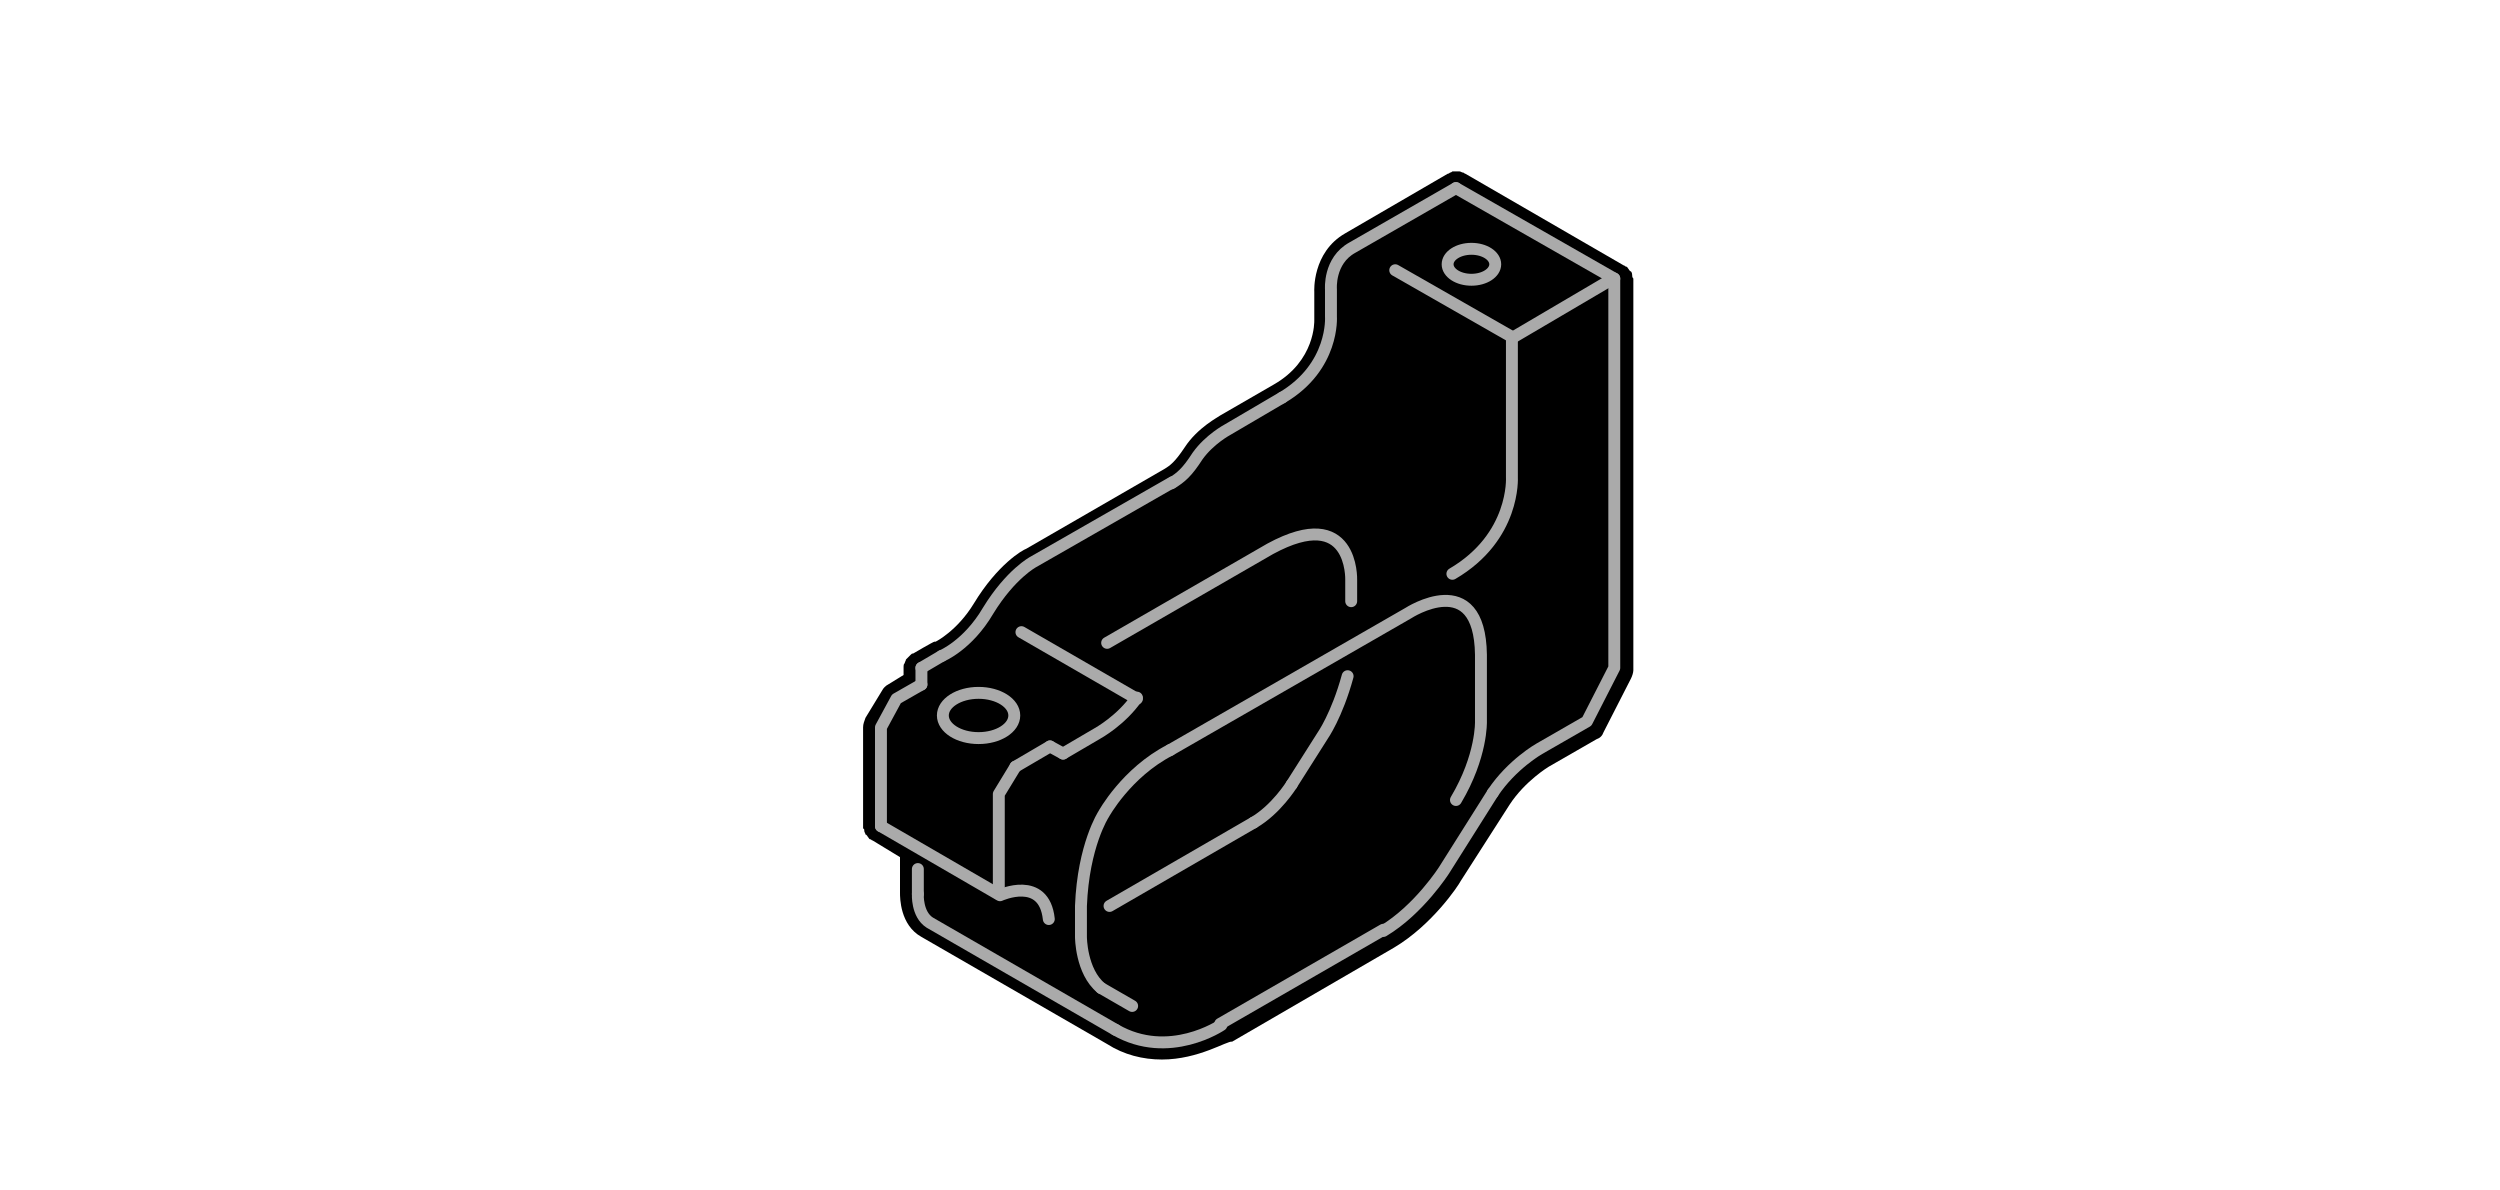 <svg xmlns="http://www.w3.org/2000/svg" viewBox="0 0 210 100">
	<path d="M97.6,89c-1.6,0-3.2-0.4-4.6-1.3l-15.6-9c-1.8-1-1.8-3.3-1.8-3.7l0-3l-2.3-1.4c-0.1,0-0.1-0.1-0.2-0.1c-0.1,0-0.1-0.1-0.2-0.2c0,0-0.1-0.2-0.2-0.2c0-0.1-0.1-0.2-0.1-0.3c0-0.1,0-0.2-0.1-0.2c0-0.1,0-0.2,0-0.2v-8.3c0-0.3,0.1-0.5,0.2-0.8l1.4-2.3c0.1-0.2,0.3-0.4,0.5-0.5l1.3-0.8v-0.5c0-0.1,0-0.2,0-0.2c0-0.1,0-0.2,0.1-0.3c0-0.1,0.1-0.2,0.1-0.3c0,0,0.1-0.1,0.2-0.2c0.1-0.1,0.1-0.1,0.2-0.2c0.1-0.1,0.1-0.1,0.2-0.1c0,0,1.7-1,1.8-1c0,0,0.1,0,0.1,0c0,0,1.8-0.9,3.2-3.2c2-3.3,4.1-4.5,4.4-4.6l11.6-6.7c0.5-0.3,0.9-0.6,1.7-1.8c1.1-1.7,2.9-2.6,3-2.7l4.5-2.6c3.5-2,3.4-5.3,3.4-5.4l0-2.4c0,0-0.2-3.3,2.6-4.9l8.6-5c0.1,0,0.2-0.1,0.2-0.1c0.1,0,0.2-0.1,0.2-0.1c0.1,0,0.2,0,0.3,0c0.1,0,0.2,0,0.3,0c0.1,0,0.2,0.1,0.3,0.1c0.1,0,0.1,0.1,0.2,0.1l13.3,7.7c0.1,0,0.1,0.1,0.2,0.1c0.1,0,0.1,0.1,0.2,0.2c0,0,0.1,0.2,0.2,0.2c0,0,0.1,0.1,0.1,0.3c0,0.1,0,0.2,0.1,0.3c0,0.1,0,0.2,0,0.2v32.7c0,0.2-0.1,0.5-0.2,0.7l-2.3,4.5c-0.1,0.3-0.3,0.5-0.6,0.6l-4,2.3c0,0-2,1.2-3.3,3.2l-4.1,6.4c-0.2,0.4-2.4,3.7-5.6,5.6c0,0-13.6,7.9-13.6,7.9C103.1,87.4,100.7,89,97.6,89z"/>
	<g style="fill:none;stroke:#AAAAAA;stroke-linecap:round;stroke-linejoin:round;stroke-miterlimit:10">
		<path d="M135.6,23.4v32.7l-2.3,4.5l-4,2.3c0,0-2.3,1.3-3.9,3.7"/>
		<path d="M125.4,66.6l-4.1,6.5c0,0-2.1,3.3-5.1,5.1"/>
		<path d="M93.7,86.5c4.5,2.6,8.9-0.4,8.9-0.4"/>
		<line x1="116.2" y1="78.1" x2="102.5" y2="86"/>
		<path d="M108.5,65.9c0,0-1.3,2.1-3.2,3.2"/>
		<path d="M108.5,65.9l2.6-4.1c0,0,1.2-1.7,2.1-5"/>
		<line x1="105.3" y1="69.1" x2="93.2" y2="76.1"/>
		<path d="M92.5,83c-1.7-1.4-1.7-4.3-1.7-4.3V77l0-0.9c0.2-5.1,1.9-7.7,1.9-7.7s1.9-3.5,5.6-5.4"/>
		<line x1="92.5" y1="83" x2="95.1" y2="84.5"/>
		<path d="M98.3,63l20-11.5c0,0,6-3.9,6.1,3.5v5.6c0,0,0.1,2.9-2.1,6.6"/>
		<line x1="122.3" y1="15.8" x2="135.6" y2="23.4"/>
		<line x1="135.5" y1="23.4" x2="127" y2="28.4"/>
		<path d="M117.2,22.7l9.8,5.6v11.8c0,0,0.3,5-5,8.1"/>
		<path d="M122.3,15.8l-8.7,5c-2,1.1-1.8,3.5-1.8,3.5v2.3c0,0,0.3,4.2-4.1,6.8"/>
		<path d="M107.7,33.4l-4.6,2.7c0,0-1.5,0.8-2.5,2.2c-0.9,1.4-1.4,1.8-2.2,2.3"/>
		<path d="M98.5,40.5l-11.7,6.7c0,0-1.9,1-3.8,4.1c-1.7,2.9-3.9,3.8-3.9,3.8"/>
		<line x1="79.1" y1="55.1" x2="77.4" y2="56.1"/>
		<polyline points="77.4,57.5 75.3,58.7 74,61.1 74,69.4 "/>
		<polyline points="85.3,64.4 83.9,66.7 83.9,75.1 "/>
		<line x1="88.2" y1="62.7" x2="85.3" y2="64.4"/>
		<path d="M89.3,63.3l2.9-1.7c0,0,2-1.1,3.3-3"/>
		<line x1="77.4" y1="56.1" x2="77.4" y2="57.5"/>
		<path d="M77.1,75.1c0,0-0.1,1.7,1,2.4l15.6,9"/>
		<line x1="77.1" y1="73" x2="77.1" y2="75.1"/>
		<path d="M74,69.4l10,5.8c0,0,3.7-1.7,4.1,2"/>
		<line x1="88.2" y1="62.7" x2="89.3" y2="63.3"/>
		<line x1="95.5" y1="58.7" x2="85.8" y2="53.1"/>
		<path d="M113.5,50.5v-1.8c0,0,0.2-6.4-6.8-2.6L93,54"/>
		<ellipse cx="82.2" cy="60.1" rx="3" ry="1.9"/>
		<ellipse cx="123.6" cy="22.2" rx="2" ry="1.3"/>
	</g>
</svg>